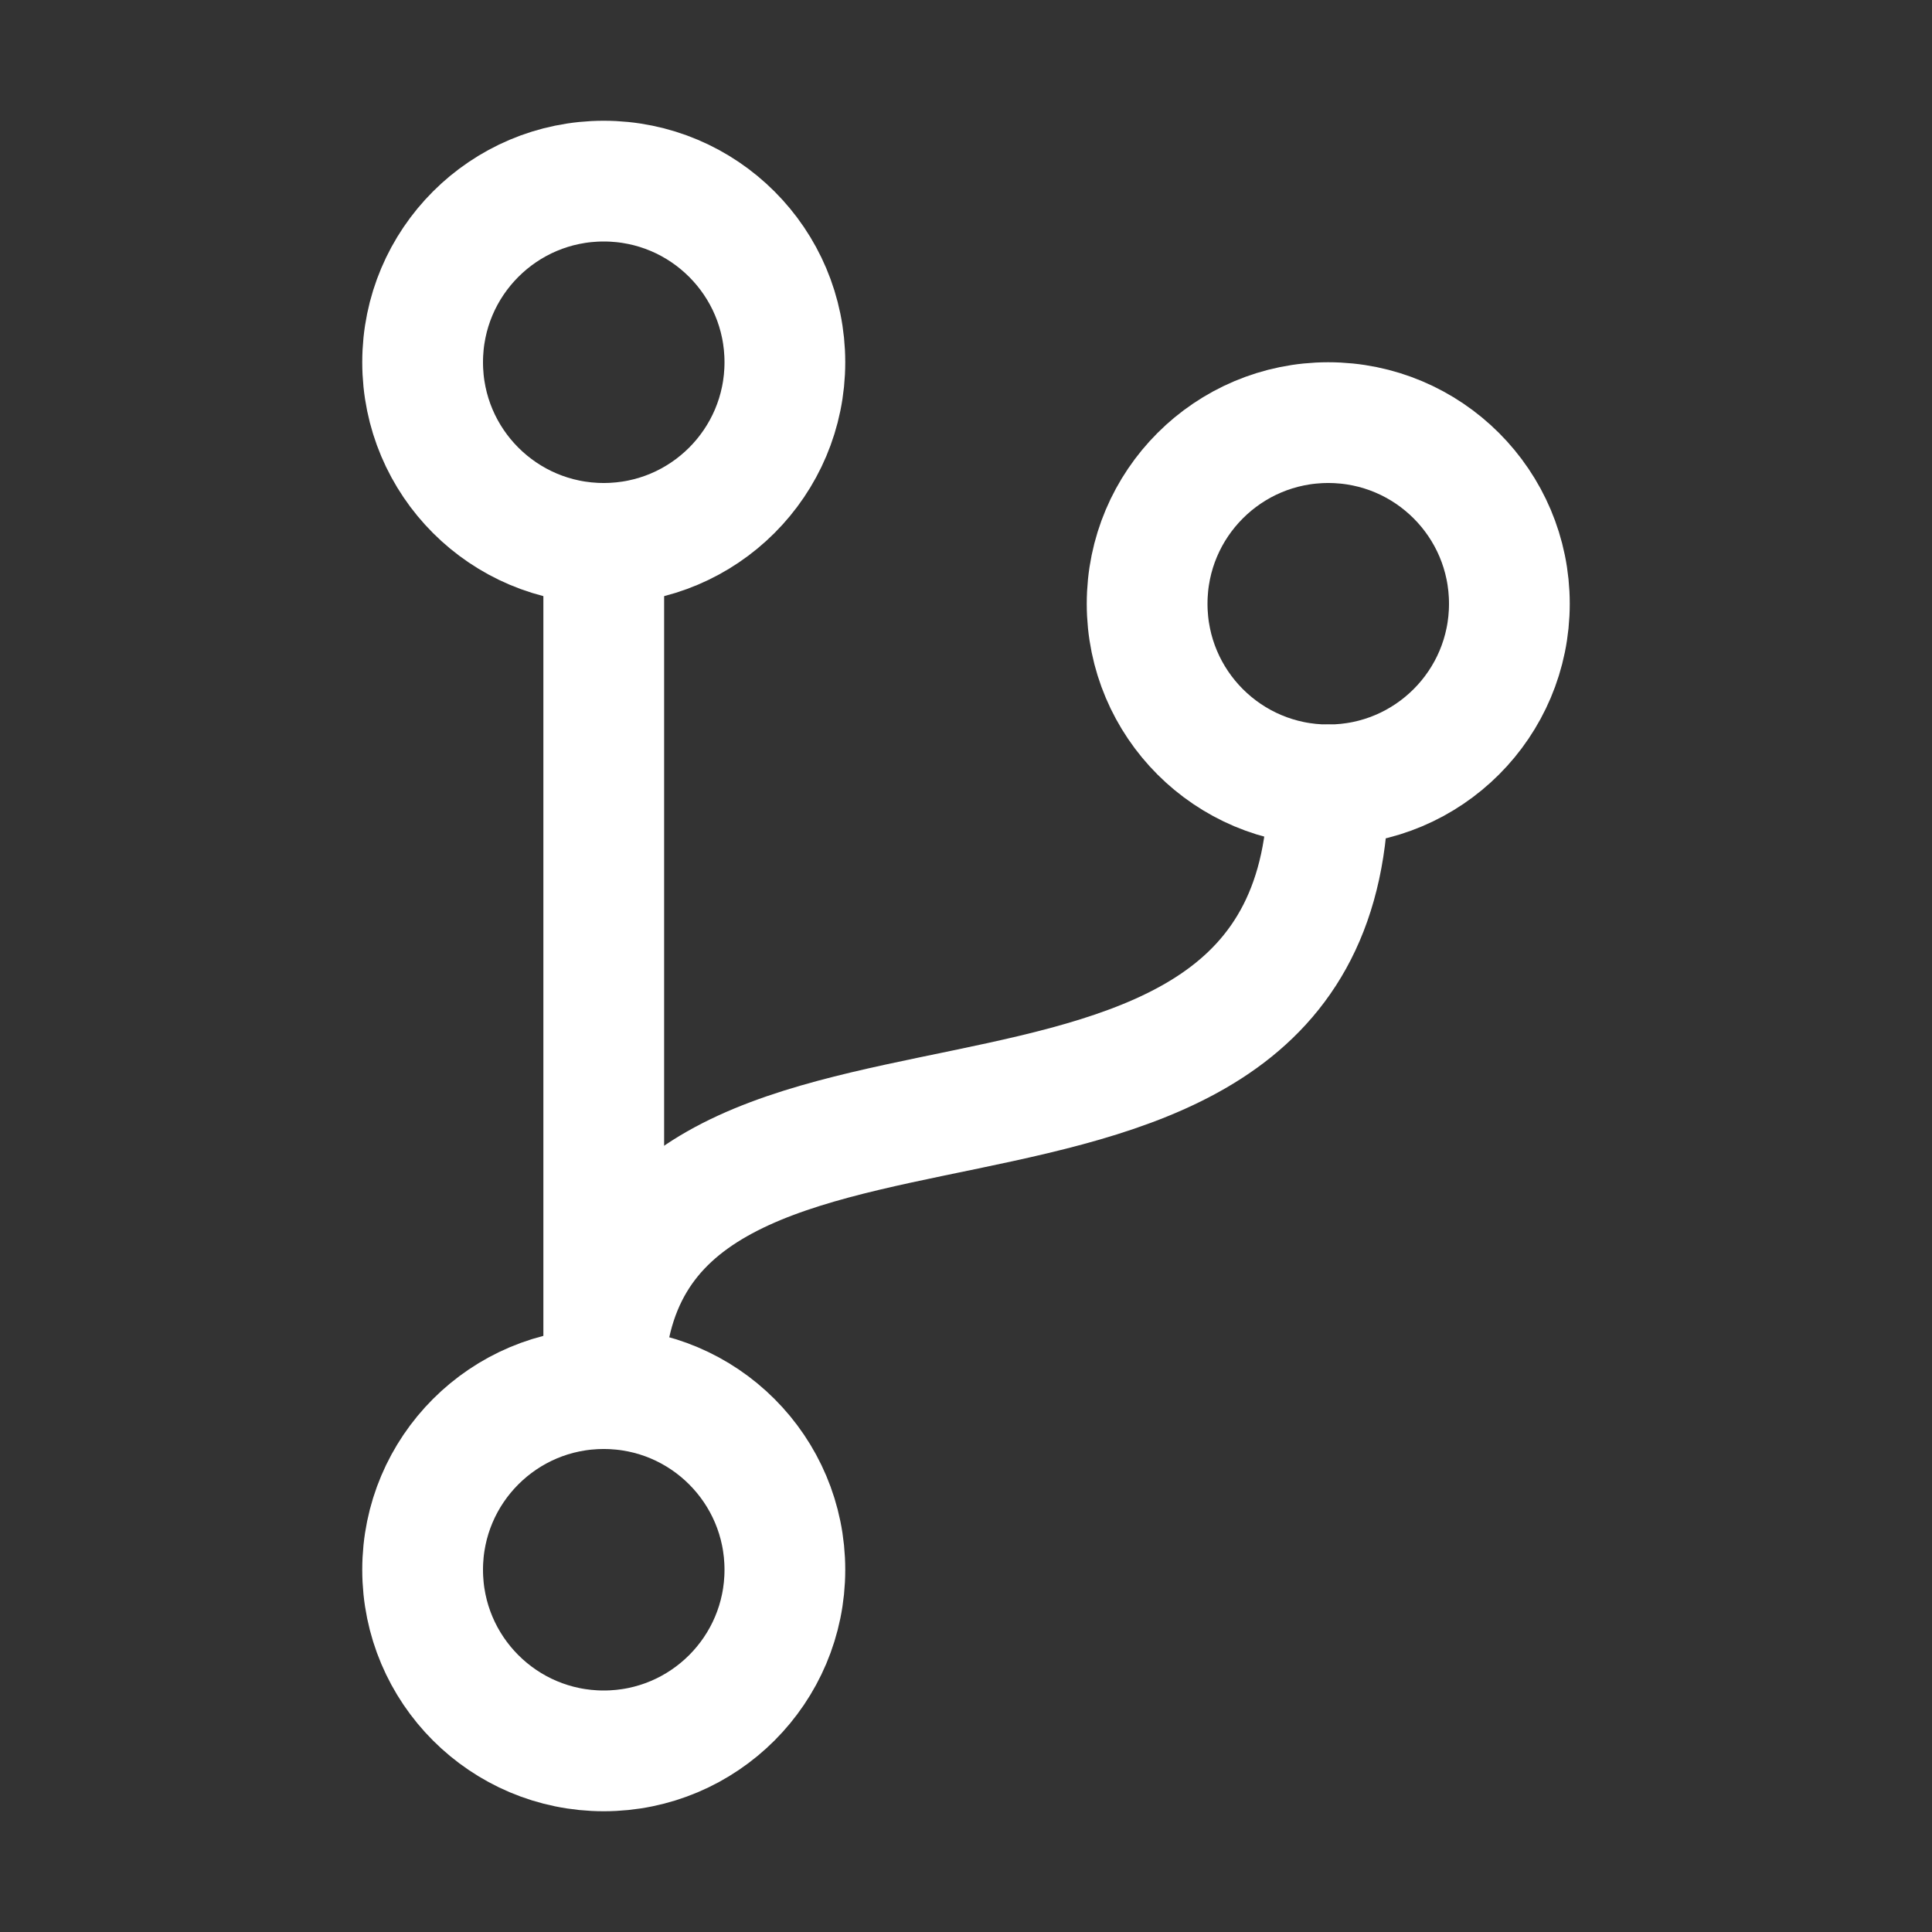  <svg stroke="white" fill="white" stroke-width="0" viewBox="0 0 512 512" class="w-6 h-6"
            xmlns="http://www.w3.org/2000/svg">
            <rect x="0" y="0" width="512" height="512" fill="#333333" stroke="none"/>
            <circle cx="160" cy="96" r="48" fill="none" stroke-linecap="round" stroke-linejoin="round"
              stroke-width="32"></circle>
            <circle cx="160" cy="416" r="48" fill="none" stroke-linecap="round" stroke-linejoin="round"
              stroke-width="32"></circle>
            <path fill="none" stroke-linecap="round" stroke-linejoin="round" stroke-width="32" d="M160 368V144"></path>
            <circle cx="352" cy="160" r="48" fill="none" stroke-linecap="round" stroke-linejoin="round"
              stroke-width="32"></circle>
            <path fill="none" stroke-linecap="round" stroke-linejoin="round" stroke-width="32"
              d="M352 208c0 128-192 48-192 160"></path>
          </svg>